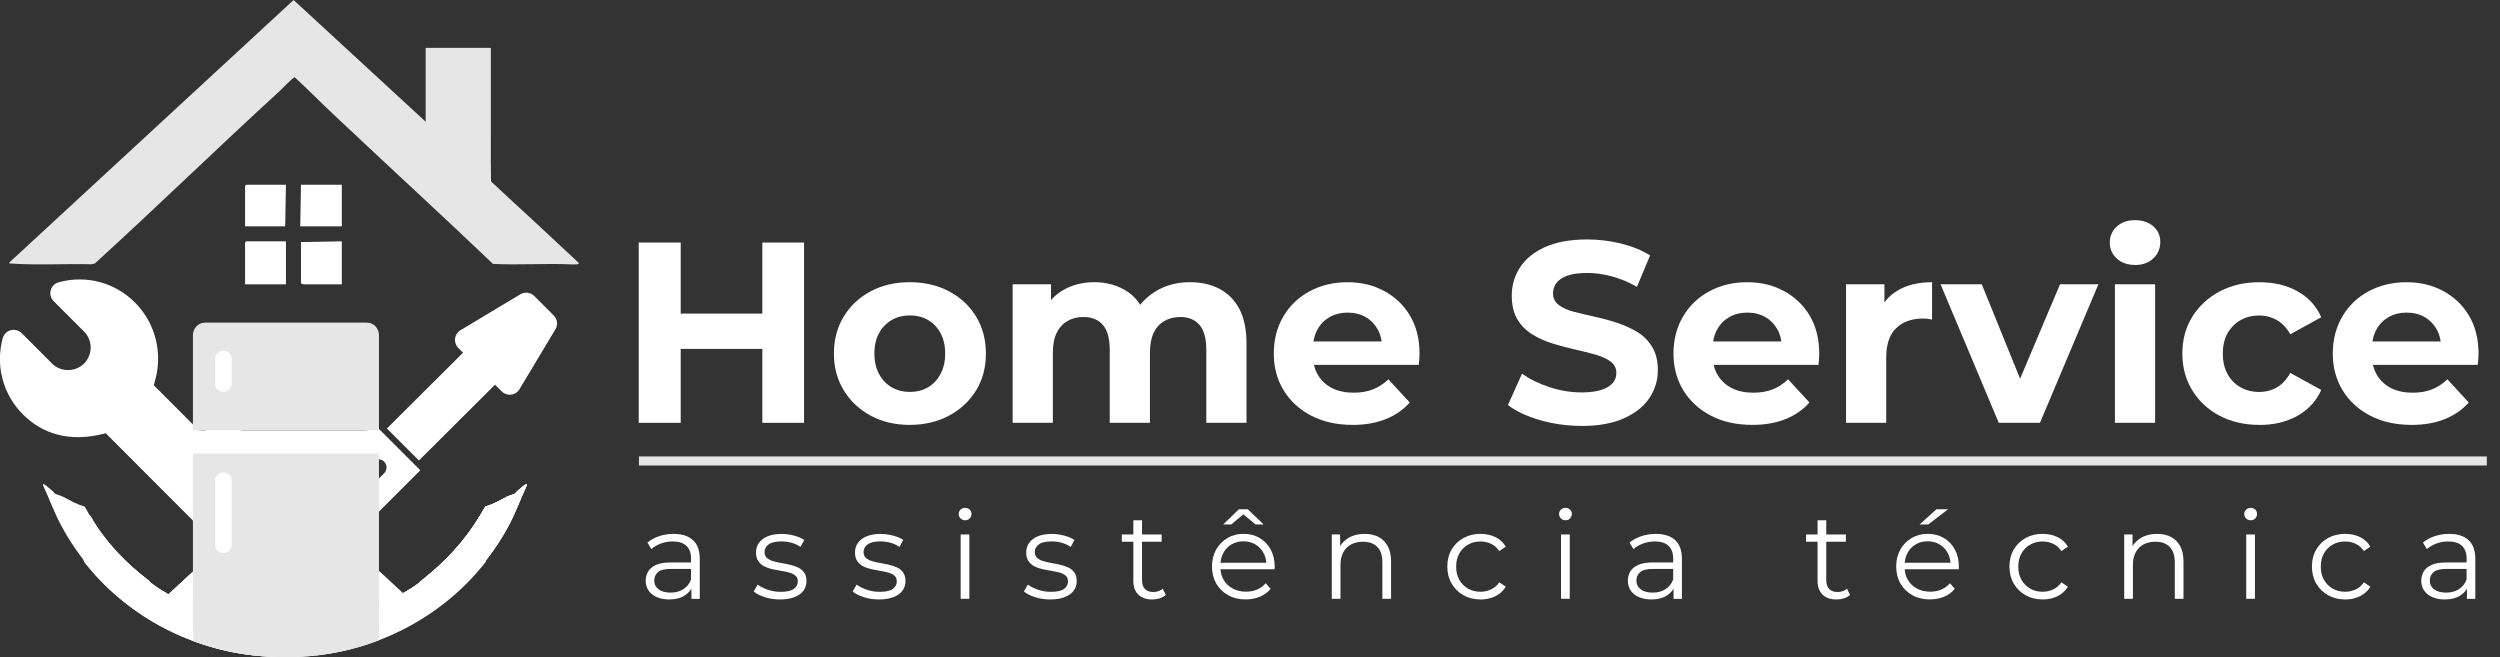 <?xml version="1.0" encoding="UTF-8"?>
<svg id="Camada_1" data-name="Camada 1" xmlns="http://www.w3.org/2000/svg" viewBox="0 0 836.64 219.95">
  <rect x="0" y="0" width="836.64" height="219.95" fill="#333333" stroke="none"/>
  <defs>
    <style>
      .cls-1 {
        fill: #fff;
      }

      .cls-2 {
        fill: #e6e6e6;
      }
    </style>
  </defs>
  <g>
    <path class="cls-1" d="M125.11,141.83l-26.21,26.21c-4.29,4.29-4.29,11.26,0,15.55,4.29,4.29,11.26,4.29,15.55,0l26.21-26.21-15.55-15.55ZM111.87,175.07c-1.07,1.07-2.81,1.07-3.89,0-1.07-1.07-1.07-2.81,0-3.89l16.68-16.68c1.07-1.07,2.81-1.07,3.89,0,1.07,1.07,1.07,2.81,0,3.89l-16.68,16.68Z"/>
    <path class="cls-1" d="M76.79,201.63c.96-1.2,1.96-2.34,3-3.38.11-.11.24-.22.35-.34,2.34-5.12,5.53-9.83,9.15-13.45,6.37-6.37,15.16-10.8,24.19-12.42-5.5-2.41-12.09-2.9-19.79-.83l-42.22-42.27.56-2.11c2.43-9.12-.2-18.93-6.86-25.59-6.78-6.79-16.42-9.28-25.54-6.77-1.3.36-2.31,1.38-2.66,2.68-.34,1.3.03,2.69.99,3.64l10.17,10.17c2.97,2.98,2.94,7.75,0,10.7-2.91,2.92-7.81,2.92-10.71,0l-10.17-10.17c-.95-.95-2.34-1.33-3.65-.98-1.3.35-2.32,1.36-2.68,2.66-2.47,9.02-.04,18.72,6.77,25.53,6.64,6.65,15.85,9.47,27.7,6.29l42.23,42.27c-1.42,5.33-1.64,10.1-.85,14.36Z"/>
    <rect class="cls-1" x="68.86" y="154.11" width="11.78" height="36.36"/>
    <path class="cls-1" d="M185.3,105.56l-6.52-6.52c-1.23-1.23-3.13-1.46-4.62-.57l-20.07,12.04c-2.11,1.27-2.47,4.18-.73,5.92l1.6,1.6-25.48,25.37,10.71,10.71,25.48-25.37,2.25,2.25c1.74,1.74,4.65,1.38,5.92-.73l12.04-20.07c.89-1.49.66-3.39-.57-4.62Z"/>
    <path class="cls-1" d="M162.58,184.48c-.29-3.67-1.01-8.23-1.68-11.87-.5-.11-.54.26-.72.59-4.77,8.69-11.68,15.3-19.42,21.23-.12.09-.24.43-.47.6-1.1.82-4.51,3.49-5.54,3.84-.16.06-.28.17-.46,0l-19.84-18.39c-.9.06-1.79.1-2.68.1-16.05,0-29.43-8.4-37.28-20.8-3.25,2.37-6.86,4.33-10.66,5.8l15.92,14.44c.17.25.16.47,0,.73-.09.14-2.15,1.94-2.52,2.28-3.28,2.95-6.88,5.69-10.19,8.52-3.02,2.57-5.88,5.33-9.01,7.78h-.93c-1.76-1.25-3.78-2.23-5.53-3.47-1.56-1.11-3.33-2.71-4.67-3.83-7.64-6.42-13.77-13.76-18.59-22.54-2.82-.74-4.74-1.98-7.19-3.24-.71-.37-2.45-.85-2.74-1.05-.07-.05-.47-.64-1.08-1.11-.57-.44-2.07-1.84-2.54-2.02-.3-.12-.44.04-.35.35,2.03,4.33,3.64,8.84,5.87,13.08,16.16,30.78,51.44,47.75,85.82,43.84,22.1-2.51,42.84-13.84,56.47-31.33.35-.95.11-2.46.02-3.52ZM109.48,208.33c-2.95.2-5.71.74-8.76.96-2.78.19-5.58.35-8.39.24-3.21-.12-6.43-.54-9.59-1.08l14.03-12.36,13.31,11.88c.1.54-.24.33-.59.36Z"/>
    <path class="cls-1" d="M175.97,162.06c-.47.18-1.97,1.58-2.54,2.02-.62.48-1.01,1.07-1.08,1.11-.29.2-2.03.69-2.74,1.05-2.45,1.27-4.37,2.5-7.19,3.24-4.82,8.78-10.95,16.12-18.59,22.54-1.34,1.12-3.11,2.73-4.67,3.83-1.75,1.24-3.77,2.22-5.53,3.47h-.93c-3.13-2.45-5.99-5.21-9.01-7.78-3.31-2.82-6.91-5.57-10.19-8.52-.37-.33-2.43-2.13-2.52-2.28-.16-.26-.17-.48,0-.73l15.37-13.95c-8.33-1.5-15.7-5.34-21.62-10.78-4.09,3.83-8.19,7.66-12.33,11.44l-.54.08c-8.47-6.9-16.87-14.1-25.23-21.08l-.49.23-12.82,13.68,23.16,20.64-20.05,18.58c-.18.16-.3.05-.46,0-1.03-.35-4.45-3.02-5.54-3.84-.23-.17-.35-.51-.47-.6-7.74-5.93-14.65-12.54-19.42-21.23-.18-.33-.22-.69-.72-.59-.67,3.64-1.39,8.2-1.68,11.87-.08,1.06-.33,2.57.02,3.52,13.63,17.5,34.37,28.82,56.47,31.33,34.37,3.91,69.66-13.07,85.81-43.84,2.23-4.24,3.83-8.75,5.87-13.08.09-.31-.05-.47-.35-.35ZM98.4,209.53c-2.81.11-5.62-.04-8.39-.24-3.04-.21-5.8-.76-8.76-.96-.36-.02-.69.18-.59-.36l13.31-11.88,14.03,12.36c-3.16.54-6.38.96-9.59,1.08Z"/>
    <path class="cls-1" d="M175.97,162.06c-.47.18-1.97,1.58-2.54,2.02-.62.48-1.01,1.07-1.08,1.11-.29.2-2.03.69-2.74,1.05-2.45,1.27-4.37,2.5-7.19,3.24-4.82,8.78-10.95,16.12-18.59,22.54-1.34,1.12-3.11,2.73-4.67,3.83-1.75,1.24-3.77,2.22-5.53,3.47h-.93c-3.13-2.45-5.99-5.21-9.01-7.78-3.31-2.82-6.91-5.57-10.19-8.52-.37-.33-2.43-2.13-2.52-2.28-.16-.26-.17-.48,0-.73l14.39-13.05c-4.23-1.22-8.14-3.08-11.71-5.43-1.11,1.44-2.27,2.8-3.5,4.02-8.12,8.12-20.18,13.11-31.66,13.11-1.37,0-2.72-.07-4.05-.19l2.02,1.8-20.05,18.58c-.18.16-.3.05-.46,0-1.03-.35-4.45-3.02-5.54-3.84-.23-.17-.35-.51-.47-.6-7.74-5.93-14.65-12.54-19.42-21.23-.18-.33-.22-.69-.72-.59-.67,3.64-1.39,8.2-1.68,11.87-.08,1.06-.33,2.57.02,3.52,13.63,17.5,34.37,28.82,56.47,31.33,34.37,3.91,69.66-13.07,85.81-43.84,2.23-4.24,3.83-8.75,5.87-13.08.09-.31-.05-.47-.35-.35ZM98.4,209.53c-2.81.11-5.62-.04-8.39-.24-3.04-.21-5.8-.76-8.76-.96-.36-.02-.69.18-.59-.36l13.31-11.88,14.03,12.36c-3.16.54-6.38.96-9.59,1.08Z"/>
    <path class="cls-1" d="M113.79,169.44v8.04l11.57-10.5c-4.23-1.22-8.14-3.08-11.71-5.43-1.11,1.44-2.27,2.8-3.5,4.02-1.39,1.39-2.89,2.67-4.49,3.87h8.11Z"/>
    <path class="cls-1" d="M34.3,179.06c-1.36-1.85-2.63-3.8-3.76-5.87-.18-.33-.22-.69-.72-.59-.36,1.98-.74,4.22-1.05,6.45h5.54Z"/>
    <rect class="cls-1" x="68.86" y="154.11" width="11.78" height="36.36"/>
    <rect class="cls-1" x="68.86" y="114.19" width="11.78" height="36.36"/>
    <path class="cls-2" d="M164.26,16.03c.02,8.51-.03,17.03,0,25.55,0,1.99,0,3.99,0,5.97,0,4.38-.02,8.77.06,13.15,7.29,6.86,14.73,13.57,22.01,20.43,2.31,2.17,4.63,4.31,6.95,6.47.3.28.72.64.08.81-.57.15-2.16.07-2.85.04-8.46-.33-17.02.28-25.53-.13-16.43-15.69-33.21-31.04-49.75-46.63-1.24-1.17-2.5-2.33-3.72-3.48-4.32-4.07-8.49-8.31-12.85-12.34-.56-.1-4.18,3.79-4.88,4.42-20.85,19.07-41.11,38.81-62.02,57.87l-1.16.28c-8.94-.23-17.95.37-26.87-.25-.36-.02-.69.19-.59-.36L98.25,0l44.2,40.73v-24.7h21.82Z"/>
    <path class="cls-1" d="M92.33,209.53c-3.21-.12-6.43-.54-9.59-1.08l14.03-12.36,13.31,11.88c.1.54-.24.33-.59.36-2.95.2-5.71.74-8.76.96l-4.4-3.82c-1.02,1.27-2.31,2.17-3.55,3.19-.35.29-.59.18-.44.87Z"/>
    <path class="cls-1" d="M92.33,209.53c-.15-.69.09-.58.44-.87,1.24-1.02,2.53-1.92,3.55-3.19l4.4,3.82c-2.78.19-5.58.35-8.39.24Z"/>
    <path class="cls-1" d="M95.69,80.77v14.39h-13.67v-14.03s.33-.36.36-.36h13.31Z"/>
    <path class="cls-1" d="M114.39,80.77v14.39h-12.83c-.13,0-.53-.37-.84-.24v-13.91l13.67-.24Z"/>
    <polygon class="cls-1" points="114.39 61.83 114.39 75.74 100.48 75.74 100.72 61.83 114.39 61.83"/>
    <path class="cls-1" d="M95.69,61.83l-.24,13.91h-13.43v-13.55s.33-.36.36-.36h13.31Z"/>
    <path class="cls-2" d="M122.82,107.97h-54.26c-2.24,0-4,1.95-4,4.18v31.9h62.26v-31.9c0-2.24-1.76-4.18-4-4.18ZM77.51,128.36c0,1.52-1.23,2.75-2.75,2.75s-2.75-1.23-2.75-2.75v-8.26c0-1.52,1.23-2.75,2.75-2.75s2.75,1.23,2.75,2.75v8.26Z"/>
    <path class="cls-2" d="M64.56,149.57v61.16c.05,10.06,62.35,8.28,62.26,0v-61.16h-62.26ZM77.51,182.35c0,1.52-1.23,2.75-2.75,2.75s-2.75-1.23-2.75-2.75v-21.49c0-1.52,1.23-2.75,2.75-2.75s2.75,1.23,2.75,2.75v21.49Z"/>
    <path class="cls-1" d="M175.97,162.06c-.47.18-1.97,1.58-2.54,2.02-.62.48-1.01,1.07-1.08,1.11-.29.2-2.03.69-2.74,1.05-2.45,1.27-4.37,2.5-7.19,3.24-4.82,8.78-10.95,16.12-18.59,22.54-.69.58-1.49,1.28-2.31,1.98v12.38c12.02-7.53,22.17-17.99,28.94-30.9,2.23-4.24,3.83-8.75,5.87-13.08.09-.31-.05-.47-.35-.35Z"/>
    <path class="cls-2" d="M122.45,190.5l-.19.14s-.04.03-.06.04c-7.53,4.27-14.22,5.97-22.87,6.18-1.62,0-3.21-.11-4.79-.28l13.48,11.87c-3.16.54-6.38.96-9.59,1.08-2.81.11-5.62-.04-8.39-.24-3.04-.21-5.8-.76-8.76-.96-.36-.02-.69.18-.59-.36l12.87-11.49c-5.16-.66-10.07-2.21-14.75-4.62-4.12-.43-8.03-1.41-11.68-2.88l-2.46,2.28v23.26c6.42,2.4,13.14,4.03,20,4.8,14.38,1.63,28.91.08,42.14-5.08v-19.98c-1.02-.91-2.05-1.83-3.09-2.72-.42-.35-.85-.71-1.27-1.06Z"/>
    <rect class="cls-1" x="64.56" y="144.06" width="62.26" height="7.73"/>
    <path class="cls-1" d="M64.49,201.57v-10.16l-8.05,7.47c-.15.13-.26.08-.38.02v.02c1.93,1.04,5.01,2.37,8.44,2.65Z"/>
    <path class="cls-1" d="M126.82,201.18v-10.16s8.05,7.47,8.05,7.47c.15.13.26.08.38.02v.02c-1.93,1.04-5.01,2.37-8.44,2.65Z"/>
  </g>
  <g>
    <g>
      <path class="cls-1" d="M227.8,141.5h-14.05v-60.33h14.05v60.33ZM256.15,116.76h-29.48v-11.81h29.48v11.81ZM255.12,81.17h13.96v60.33h-13.96v-60.33Z"/>
      <path class="cls-1" d="M304.42,142.19c-4.88,0-9.24-1.03-13.06-3.1-3.82-2.07-6.82-4.9-9.01-8.49-2.18-3.59-3.28-7.68-3.28-12.28s1.09-8.78,3.28-12.37c2.18-3.59,5.18-6.41,9.01-8.45,3.82-2.04,8.17-3.06,13.06-3.06s9.34,1.02,13.19,3.06c3.85,2.04,6.87,4.86,9.05,8.45,2.18,3.59,3.28,7.71,3.28,12.37s-1.09,8.76-3.28,12.32c-2.18,3.56-5.2,6.38-9.05,8.45-3.85,2.07-8.25,3.1-13.19,3.1ZM304.42,131.16c2.3,0,4.32-.5,6.08-1.51,1.75-1,3.16-2.48,4.22-4.44,1.06-1.95,1.59-4.25,1.59-6.9s-.53-5-1.59-6.9c-1.06-1.9-2.47-3.35-4.22-4.35-1.75-1-3.75-1.51-5.99-1.51s-4.25.5-6.03,1.51c-1.78,1.01-3.2,2.46-4.27,4.35-1.06,1.9-1.59,4.19-1.59,6.9s.53,4.94,1.59,6.9c1.06,1.95,2.49,3.43,4.27,4.44,1.78,1.01,3.76,1.51,5.95,1.51Z"/>
      <path class="cls-1" d="M398.28,94.44c3.68,0,6.94.73,9.78,2.2,2.84,1.47,5.07,3.71,6.68,6.72,1.61,3.02,2.41,6.88,2.41,11.59v26.55h-13.45v-24.48c0-3.73-.76-6.49-2.28-8.27-1.52-1.78-3.66-2.67-6.42-2.67-2.01,0-3.79.45-5.34,1.34-1.55.89-2.74,2.21-3.58,3.96-.83,1.75-1.25,4.04-1.25,6.85v23.27h-13.45v-24.48c0-3.73-.76-6.49-2.28-8.27-1.52-1.78-3.72-2.67-6.59-2.67-1.95,0-3.71.45-5.26,1.34-1.55.89-2.76,2.21-3.62,3.96-.86,1.75-1.29,4.04-1.29,6.85v23.27h-13.45v-46.37h12.84v12.58l-2.41-3.62c1.55-3.16,3.82-5.56,6.81-7.2,2.99-1.64,6.35-2.46,10.08-2.46,4.25,0,7.99,1.08,11.2,3.23,3.22,2.15,5.34,5.44,6.38,9.87l-4.74-1.29c1.55-3.56,4.02-6.42,7.41-8.58,3.39-2.15,7.33-3.23,11.81-3.23Z"/>
      <path class="cls-1" d="M452.66,142.19c-5.29,0-9.91-1.03-13.88-3.1-3.96-2.07-7.04-4.9-9.22-8.49-2.18-3.59-3.28-7.68-3.28-12.28s1.05-8.71,3.15-12.32c2.1-3.62,5.03-6.45,8.79-8.49,3.76-2.04,8-3.06,12.71-3.06s8.63.98,12.28,2.93c3.65,1.95,6.54,4.71,8.66,8.27,2.12,3.56,3.19,7.84,3.19,12.84,0,.52-.03,1.11-.09,1.77-.06.66-.12,1.28-.17,1.85h-37.66v-7.84h30.6l-5.26,2.33c.06-2.41-.4-4.51-1.38-6.29-.98-1.78-2.33-3.17-4.05-4.18-1.72-1-3.74-1.51-6.03-1.51s-4.32.5-6.08,1.51c-1.75,1.01-3.12,2.41-4.09,4.22-.98,1.81-1.47,3.95-1.47,6.42v2.07c0,2.59.57,4.83,1.72,6.72,1.15,1.9,2.73,3.35,4.74,4.35,2.01,1.01,4.42,1.51,7.24,1.51,2.41,0,4.55-.37,6.42-1.12,1.87-.75,3.58-1.87,5.13-3.36l7.15,7.76c-2.13,2.41-4.8,4.27-8.02,5.56-3.22,1.29-6.92,1.94-11.12,1.94Z"/>
      <path class="cls-1" d="M529.28,142.53c-4.83,0-9.47-.65-13.92-1.94-4.45-1.29-8.03-2.97-10.73-5.04l4.74-10.52c2.53,1.84,5.57,3.35,9.14,4.52,3.56,1.18,7.15,1.77,10.77,1.77,2.76,0,4.98-.29,6.68-.86,1.69-.57,2.94-1.34,3.75-2.28.8-.95,1.21-2.05,1.21-3.32,0-1.61-.63-2.89-1.9-3.84-1.26-.95-2.94-1.72-5.04-2.33-2.1-.6-4.38-1.18-6.85-1.72-2.47-.55-4.96-1.21-7.46-1.98-2.5-.78-4.8-1.81-6.9-3.1-2.1-1.29-3.76-2.99-5-5.08-1.24-2.1-1.85-4.73-1.85-7.89,0-3.45.92-6.59,2.76-9.44,1.84-2.84,4.64-5.11,8.4-6.81,3.76-1.69,8.49-2.54,14.18-2.54,3.79,0,7.54.46,11.25,1.38,3.71.92,6.94,2.24,9.7,3.96l-4.4,10.52c-2.7-1.55-5.49-2.72-8.36-3.49-2.87-.78-5.63-1.16-8.27-1.16s-4.97.3-6.64.9c-1.67.6-2.89,1.42-3.66,2.46-.78,1.03-1.16,2.18-1.16,3.45,0,1.61.63,2.9,1.9,3.88,1.26.98,2.93,1.74,5,2.28,2.07.55,4.37,1.09,6.9,1.64,2.53.55,5.03,1.22,7.5,2.03,2.47.81,4.74,1.82,6.81,3.06,2.07,1.24,3.75,2.9,5.04,5,1.29,2.1,1.94,4.7,1.94,7.8,0,3.39-.93,6.49-2.8,9.31-1.87,2.82-4.7,5.09-8.49,6.81-3.79,1.72-8.53,2.59-14.22,2.59Z"/>
      <path class="cls-1" d="M586.42,142.19c-5.29,0-9.91-1.03-13.88-3.1-3.96-2.07-7.04-4.9-9.22-8.49-2.18-3.59-3.28-7.68-3.28-12.28s1.05-8.71,3.15-12.32c2.1-3.62,5.03-6.45,8.79-8.49,3.76-2.04,8-3.06,12.71-3.06s8.63.98,12.28,2.93c3.65,1.95,6.54,4.71,8.66,8.27,2.12,3.56,3.19,7.84,3.19,12.84,0,.52-.03,1.11-.09,1.77-.06.66-.12,1.28-.17,1.85h-37.66v-7.84h30.6l-5.26,2.33c.06-2.41-.4-4.51-1.38-6.29-.98-1.78-2.33-3.17-4.05-4.18-1.72-1-3.74-1.51-6.03-1.51s-4.32.5-6.08,1.51c-1.75,1.01-3.12,2.41-4.09,4.22-.98,1.81-1.47,3.95-1.47,6.42v2.07c0,2.59.57,4.83,1.72,6.72,1.15,1.9,2.73,3.35,4.74,4.35,2.01,1.01,4.42,1.51,7.24,1.51,2.41,0,4.55-.37,6.42-1.12,1.87-.75,3.58-1.87,5.13-3.36l7.15,7.76c-2.13,2.41-4.8,4.27-8.02,5.56-3.22,1.29-6.92,1.94-11.12,1.94Z"/>
      <path class="cls-1" d="M617.79,141.5v-46.37h12.84v13.19l-1.81-3.88c1.38-3.28,3.59-5.76,6.64-7.46,3.04-1.69,6.75-2.54,11.12-2.54v12.5c-.52-.11-1.02-.2-1.51-.26-.49-.06-.96-.09-1.42-.09-3.79,0-6.81,1.06-9.05,3.19-2.24,2.13-3.36,5.4-3.36,9.83v21.89h-13.45Z"/>
      <path class="cls-1" d="M668.9,141.5l-19.48-46.37h13.79l16.2,39.91h-6.89l16.89-39.91h12.84l-19.56,46.37h-13.79Z"/>
      <path class="cls-1" d="M714.5,88.66c-2.53,0-4.57-.72-6.12-2.15-1.55-1.44-2.33-3.22-2.33-5.34s.78-3.91,2.33-5.34c1.55-1.44,3.59-2.15,6.12-2.15s4.5.68,6.08,2.03c1.58,1.35,2.37,3.09,2.37,5.21,0,2.24-.78,4.09-2.33,5.56-1.55,1.47-3.59,2.2-6.12,2.2ZM707.77,141.5v-46.37h13.45v46.37h-13.45Z"/>
      <path class="cls-1" d="M756.12,142.19c-5,0-9.44-1.02-13.32-3.06-3.88-2.04-6.92-4.87-9.14-8.49-2.21-3.62-3.32-7.73-3.32-12.32s1.11-8.76,3.32-12.32c2.21-3.56,5.26-6.38,9.14-8.45,3.88-2.07,8.32-3.1,13.32-3.1s9.15,1.02,12.8,3.06c3.65,2.04,6.28,4.93,7.89,8.66l-10.34,5.69c-1.26-2.18-2.79-3.78-4.57-4.78-1.78-1-3.74-1.51-5.86-1.51-2.24,0-4.28.5-6.12,1.51-1.84,1.01-3.3,2.46-4.4,4.35-1.09,1.9-1.64,4.19-1.64,6.9s.54,5.01,1.64,6.94c1.09,1.93,2.56,3.39,4.4,4.4,1.84,1.01,3.88,1.51,6.12,1.51,2.12,0,4.08-.5,5.86-1.51,1.78-1,3.3-2.63,4.57-4.87l10.34,5.69c-1.61,3.68-4.24,6.55-7.89,8.62-3.65,2.07-7.92,3.1-12.8,3.1Z"/>
      <path class="cls-1" d="M807.06,142.19c-5.29,0-9.91-1.03-13.88-3.1-3.96-2.07-7.04-4.9-9.22-8.49-2.18-3.59-3.28-7.68-3.28-12.28s1.05-8.71,3.15-12.32c2.1-3.62,5.03-6.45,8.79-8.49,3.76-2.04,8-3.06,12.71-3.06s8.63.98,12.28,2.93c3.65,1.95,6.54,4.71,8.66,8.27,2.12,3.56,3.19,7.84,3.19,12.84,0,.52-.03,1.11-.09,1.77-.06.66-.12,1.28-.17,1.85h-37.66v-7.84h30.6l-5.26,2.33c.06-2.41-.4-4.51-1.38-6.29-.98-1.78-2.33-3.17-4.05-4.18-1.72-1-3.74-1.51-6.03-1.51s-4.32.5-6.08,1.51c-1.75,1.01-3.12,2.41-4.09,4.22-.98,1.81-1.47,3.95-1.47,6.42v2.07c0,2.59.57,4.83,1.72,6.72,1.15,1.9,2.73,3.35,4.74,4.35,2.01,1.01,4.42,1.51,7.24,1.51,2.41,0,4.55-.37,6.42-1.12,1.87-.75,3.58-1.87,5.13-3.36l7.15,7.76c-2.13,2.41-4.8,4.27-8.02,5.56-3.22,1.29-6.92,1.94-11.12,1.94Z"/>
    </g>
    <g>
      <path class="cls-1" d="M223.96,200.61c-1.61,0-3.01-.27-4.2-.8s-2.1-1.27-2.73-2.21c-.63-.94-.94-2.03-.94-3.26,0-1.12.27-2.14.8-3.06.53-.92,1.41-1.65,2.62-2.21,1.22-.56,2.85-.84,4.9-.84h7.42v2.17h-7.34c-2.08,0-3.52.37-4.33,1.11-.81.74-1.21,1.65-1.21,2.75,0,1.23.48,2.21,1.44,2.95.96.74,2.3,1.11,4.02,1.11s3.06-.38,4.25-1.13c1.19-.75,2.06-1.84,2.6-3.26l.66,2.01c-.55,1.42-1.5,2.56-2.85,3.4-1.35.85-3.06,1.27-5.11,1.27ZM231.38,200.4v-4.76l-.12-.78v-7.96c0-1.83-.51-3.24-1.54-4.22s-2.55-1.48-4.57-1.48c-1.39,0-2.72.23-3.98.7-1.26.47-2.32,1.08-3.2,1.85l-1.31-2.17c1.09-.93,2.41-1.65,3.94-2.15,1.53-.51,3.14-.76,4.84-.76,2.79,0,4.94.69,6.46,2.07,1.52,1.38,2.28,3.48,2.28,6.3v13.37h-2.79Z"/>
      <path class="cls-1" d="M261,200.61c-1.78,0-3.46-.25-5.04-.76-1.59-.51-2.83-1.14-3.73-1.91l1.31-2.3c.88.66,2,1.22,3.36,1.7,1.37.48,2.8.72,4.31.72,2.05,0,3.53-.32,4.43-.96.9-.64,1.35-1.5,1.35-2.56,0-.79-.25-1.42-.76-1.87s-1.17-.79-1.99-1.03c-.82-.23-1.74-.43-2.75-.59s-2.02-.35-3.01-.57c-1-.22-1.91-.54-2.73-.96-.82-.42-1.48-1-1.99-1.74-.51-.74-.76-1.72-.76-2.95s.33-2.23.98-3.16c.66-.93,1.62-1.66,2.89-2.19s2.82-.8,4.65-.8c1.39,0,2.79.18,4.18.55s2.54.85,3.45,1.46l-1.27,2.34c-.96-.66-1.98-1.13-3.08-1.42s-2.19-.43-3.28-.43c-1.94,0-3.37.33-4.29,1-.92.67-1.37,1.52-1.37,2.56,0,.82.25,1.46.76,1.93.5.47,1.17.83,2.01,1.09.83.26,1.75.47,2.75.64s2,.36,2.99.59c1,.23,1.91.55,2.75.94.83.4,1.5.96,2.01,1.68.51.72.76,1.68.76,2.85,0,1.26-.35,2.34-1.05,3.26-.7.92-1.71,1.63-3.04,2.13-1.33.51-2.93.76-4.82.76Z"/>
      <path class="cls-1" d="M294.13,200.61c-1.78,0-3.46-.25-5.04-.76-1.59-.51-2.83-1.14-3.73-1.91l1.31-2.3c.88.66,2,1.22,3.36,1.7,1.37.48,2.8.72,4.31.72,2.05,0,3.53-.32,4.43-.96.9-.64,1.35-1.5,1.35-2.56,0-.79-.25-1.42-.76-1.87s-1.17-.79-1.99-1.03c-.82-.23-1.74-.43-2.75-.59s-2.02-.35-3.01-.57c-1-.22-1.91-.54-2.73-.96-.82-.42-1.48-1-1.99-1.74-.51-.74-.76-1.72-.76-2.95s.33-2.23.98-3.16c.66-.93,1.62-1.66,2.89-2.19s2.82-.8,4.65-.8c1.39,0,2.79.18,4.18.55s2.54.85,3.45,1.46l-1.27,2.34c-.96-.66-1.98-1.13-3.08-1.42s-2.19-.43-3.28-.43c-1.94,0-3.37.33-4.29,1-.92.67-1.37,1.52-1.37,2.56,0,.82.25,1.46.76,1.93.5.47,1.17.83,2.01,1.09.83.26,1.75.47,2.75.64s2,.36,2.99.59c1,.23,1.91.55,2.75.94.83.4,1.5.96,2.01,1.68.51.72.76,1.68.76,2.85,0,1.26-.35,2.34-1.05,3.26-.7.92-1.71,1.63-3.04,2.13-1.33.51-2.93.76-4.82.76Z"/>
      <path class="cls-1" d="M322.97,174.11c-.6,0-1.11-.21-1.52-.62s-.62-.9-.62-1.48.21-1.06.62-1.46c.41-.4.92-.59,1.52-.59s1.11.19,1.52.57c.41.38.62.86.62,1.44s-.2,1.11-.59,1.52c-.4.41-.91.62-1.54.62ZM321.49,200.4v-21.53h2.91v21.53h-2.91Z"/>
      <path class="cls-1" d="M351.43,200.61c-1.78,0-3.46-.25-5.04-.76-1.59-.51-2.83-1.14-3.73-1.91l1.31-2.3c.88.66,2,1.22,3.36,1.7,1.37.48,2.8.72,4.31.72,2.05,0,3.53-.32,4.43-.96.9-.64,1.35-1.5,1.35-2.56,0-.79-.25-1.42-.76-1.87s-1.17-.79-1.99-1.03c-.82-.23-1.74-.43-2.75-.59s-2.02-.35-3.01-.57c-1-.22-1.91-.54-2.73-.96-.82-.42-1.48-1-1.99-1.74-.51-.74-.76-1.72-.76-2.95s.33-2.23.98-3.16c.66-.93,1.62-1.66,2.89-2.19s2.82-.8,4.65-.8c1.39,0,2.79.18,4.18.55s2.54.85,3.45,1.46l-1.27,2.34c-.96-.66-1.98-1.13-3.08-1.42s-2.19-.43-3.28-.43c-1.94,0-3.37.33-4.29,1-.92.67-1.37,1.52-1.37,2.56,0,.82.25,1.46.76,1.93.5.47,1.17.83,2.01,1.09.83.26,1.75.47,2.75.64s2,.36,2.99.59c1,.23,1.91.55,2.75.94.83.4,1.5.96,2.01,1.68.51.72.76,1.68.76,2.85,0,1.26-.35,2.34-1.05,3.26-.7.92-1.71,1.63-3.04,2.13-1.33.51-2.93.76-4.82.76Z"/>
      <path class="cls-1" d="M375.42,181.29v-2.42h13.33v2.42h-13.33ZM385.59,200.61c-2.02,0-3.58-.55-4.67-1.64-1.09-1.09-1.64-2.64-1.64-4.63v-20.22h2.91v20.06c0,1.26.32,2.23.96,2.91.64.68,1.56,1.03,2.77,1.03,1.29,0,2.35-.37,3.2-1.11l1.03,2.09c-.57.52-1.26.9-2.07,1.15s-1.63.37-2.48.37Z"/>
      <path class="cls-1" d="M416.93,200.61c-2.24,0-4.21-.47-5.91-1.42-1.7-.94-3.02-2.24-3.98-3.9-.96-1.65-1.44-3.55-1.44-5.68s.46-4.02,1.37-5.66c.92-1.64,2.17-2.93,3.77-3.88s3.4-1.42,5.39-1.42,3.82.46,5.39,1.37c1.57.92,2.81,2.2,3.71,3.86s1.35,3.56,1.35,5.72c0,.14,0,.28-.02.43-.01.15-.02.31-.02.47h-18.74v-2.17h17.18l-1.15.86c0-1.56-.33-2.95-1-4.16-.67-1.22-1.58-2.17-2.73-2.85-1.15-.68-2.47-1.03-3.98-1.03s-2.8.34-3.98,1.03c-1.18.68-2.09,1.64-2.75,2.87-.66,1.23-.98,2.64-.98,4.22v.45c0,1.64.36,3.08,1.09,4.33.72,1.24,1.74,2.21,3.04,2.91,1.3.7,2.78,1.05,4.45,1.05,1.31,0,2.54-.23,3.67-.7,1.13-.46,2.11-1.18,2.93-2.13l1.64,1.89c-.96,1.15-2.15,2.02-3.59,2.62-1.44.6-3.01.9-4.74.9ZM409.34,175.51l5.29-5.09h2.95l5.29,5.09h-2.71l-5.21-4.35h2.3l-5.21,4.35h-2.71Z"/>
      <path class="cls-1" d="M456.67,178.66c1.75,0,3.29.34,4.61,1,1.33.67,2.36,1.69,3.12,3.06.75,1.37,1.13,3.09,1.13,5.17v12.51h-2.91v-12.22c0-2.27-.57-3.98-1.7-5.15-1.13-1.16-2.73-1.74-4.78-1.74-1.53,0-2.86.31-4,.92s-2.01,1.5-2.62,2.67-.92,2.56-.92,4.2v11.32h-2.91v-21.53h2.79v5.91l-.45-1.11c.68-1.56,1.78-2.78,3.28-3.67,1.5-.89,3.29-1.33,5.37-1.33Z"/>
      <path class="cls-1" d="M495.47,200.61c-2.13,0-4.04-.47-5.72-1.42s-3-2.24-3.96-3.9c-.96-1.65-1.44-3.55-1.44-5.68s.48-4.06,1.44-5.7c.96-1.64,2.28-2.93,3.96-3.86,1.68-.93,3.59-1.39,5.72-1.39,1.83,0,3.49.36,4.96,1.07,1.48.71,2.64,1.78,3.49,3.2l-2.17,1.48c-.74-1.09-1.65-1.9-2.75-2.42-1.09-.52-2.28-.78-3.57-.78-1.53,0-2.91.35-4.14,1.05-1.23.7-2.2,1.68-2.91,2.93-.71,1.26-1.07,2.73-1.07,4.43s.35,3.17,1.07,4.43c.71,1.26,1.68,2.23,2.91,2.93,1.23.7,2.61,1.05,4.14,1.05,1.29,0,2.47-.26,3.57-.78,1.09-.52,2.01-1.31,2.75-2.38l2.17,1.48c-.85,1.39-2.01,2.45-3.49,3.18-1.48.72-3.13,1.09-4.96,1.09Z"/>
      <path class="cls-1" d="M523.89,174.11c-.6,0-1.11-.21-1.52-.62s-.62-.9-.62-1.48.21-1.06.62-1.46c.41-.4.92-.59,1.52-.59s1.11.19,1.52.57c.41.38.62.86.62,1.44s-.2,1.11-.59,1.52c-.4.41-.91.62-1.54.62ZM522.41,200.4v-21.53h2.91v21.53h-2.91Z"/>
      <path class="cls-1" d="M552.64,200.61c-1.61,0-3.01-.27-4.2-.8s-2.1-1.27-2.73-2.21c-.63-.94-.94-2.03-.94-3.26,0-1.12.27-2.14.8-3.06.53-.92,1.41-1.65,2.62-2.21,1.22-.56,2.85-.84,4.9-.84h7.42v2.17h-7.34c-2.08,0-3.52.37-4.33,1.11-.81.74-1.21,1.65-1.21,2.75,0,1.23.48,2.21,1.44,2.95.96.74,2.3,1.11,4.02,1.11s3.06-.38,4.25-1.13c1.19-.75,2.06-1.84,2.6-3.26l.66,2.01c-.55,1.42-1.5,2.56-2.85,3.4-1.35.85-3.06,1.27-5.11,1.27ZM560.06,200.4v-4.76l-.12-.78v-7.96c0-1.83-.51-3.24-1.54-4.22s-2.55-1.48-4.57-1.48c-1.39,0-2.72.23-3.98.7-1.26.47-2.32,1.08-3.2,1.85l-1.31-2.17c1.09-.93,2.41-1.65,3.94-2.15,1.53-.51,3.14-.76,4.84-.76,2.79,0,4.94.69,6.46,2.07,1.52,1.38,2.28,3.48,2.28,6.3v13.37h-2.79Z"/>
      <path class="cls-1" d="M604.4,181.29v-2.42h13.33v2.42h-13.33ZM614.57,200.61c-2.02,0-3.58-.55-4.67-1.64-1.09-1.09-1.64-2.64-1.64-4.63v-20.22h2.91v20.06c0,1.26.32,2.23.96,2.91.64.68,1.56,1.03,2.77,1.03,1.29,0,2.35-.37,3.2-1.11l1.03,2.09c-.57.52-1.26.9-2.07,1.15s-1.63.37-2.48.37Z"/>
      <path class="cls-1" d="M645.9,200.61c-2.24,0-4.21-.47-5.91-1.42-1.7-.94-3.02-2.24-3.98-3.9-.96-1.65-1.44-3.55-1.44-5.68s.46-4.02,1.37-5.66c.92-1.64,2.17-2.93,3.77-3.88s3.4-1.42,5.39-1.42,3.82.46,5.39,1.37c1.57.92,2.81,2.2,3.71,3.86s1.35,3.56,1.35,5.72c0,.14,0,.28-.02.43-.01.15-.02.31-.02.47h-18.74v-2.17h17.18l-1.15.86c0-1.56-.33-2.95-1-4.16-.67-1.22-1.58-2.17-2.73-2.85-1.15-.68-2.47-1.03-3.98-1.03s-2.8.34-3.98,1.03c-1.18.68-2.09,1.64-2.75,2.87-.66,1.23-.98,2.64-.98,4.22v.45c0,1.64.36,3.08,1.09,4.33.72,1.24,1.74,2.21,3.04,2.91,1.3.7,2.78,1.05,4.45,1.05,1.31,0,2.54-.23,3.67-.7,1.13-.46,2.11-1.18,2.93-2.13l1.64,1.89c-.96,1.15-2.15,2.02-3.59,2.62-1.44.6-3.01.9-4.74.9ZM642.42,175.51l5.62-5.09h3.9l-6.64,5.09h-2.87Z"/>
      <path class="cls-1" d="M683.59,200.61c-2.13,0-4.04-.47-5.72-1.42s-3-2.24-3.96-3.9c-.96-1.65-1.44-3.55-1.44-5.68s.48-4.06,1.44-5.7c.96-1.64,2.28-2.93,3.96-3.86,1.68-.93,3.59-1.39,5.72-1.39,1.83,0,3.49.36,4.96,1.07,1.48.71,2.64,1.78,3.49,3.2l-2.17,1.48c-.74-1.09-1.65-1.9-2.75-2.42-1.09-.52-2.28-.78-3.57-.78-1.53,0-2.91.35-4.14,1.05-1.23.7-2.2,1.68-2.91,2.93-.71,1.26-1.07,2.73-1.07,4.43s.35,3.17,1.07,4.43c.71,1.26,1.68,2.23,2.91,2.93,1.23.7,2.61,1.05,4.14,1.05,1.29,0,2.47-.26,3.57-.78,1.09-.52,2.01-1.31,2.75-2.38l2.17,1.48c-.85,1.39-2.01,2.45-3.49,3.18-1.48.72-3.13,1.09-4.96,1.09Z"/>
      <path class="cls-1" d="M721.86,178.66c1.75,0,3.29.34,4.61,1,1.33.67,2.36,1.69,3.12,3.06.75,1.37,1.13,3.09,1.13,5.17v12.51h-2.91v-12.22c0-2.27-.57-3.98-1.7-5.15-1.13-1.16-2.73-1.74-4.78-1.74-1.53,0-2.86.31-4,.92s-2.01,1.5-2.62,2.67-.92,2.56-.92,4.2v11.32h-2.91v-21.53h2.79v5.91l-.45-1.11c.68-1.56,1.78-2.78,3.28-3.67,1.5-.89,3.29-1.33,5.37-1.33Z"/>
      <path class="cls-1" d="M753.19,174.11c-.6,0-1.11-.21-1.52-.62s-.62-.9-.62-1.48.21-1.06.62-1.46c.41-.4.92-.59,1.52-.59s1.11.19,1.52.57c.41.38.62.86.62,1.44s-.2,1.11-.59,1.52c-.4.41-.91.62-1.54.62ZM751.72,200.4v-21.53h2.91v21.53h-2.91Z"/>
      <path class="cls-1" d="M784.82,200.61c-2.13,0-4.04-.47-5.72-1.42s-3-2.24-3.96-3.9c-.96-1.65-1.44-3.55-1.44-5.68s.48-4.06,1.44-5.7c.96-1.64,2.28-2.93,3.96-3.86,1.68-.93,3.59-1.39,5.72-1.39,1.83,0,3.49.36,4.96,1.07,1.48.71,2.64,1.78,3.49,3.2l-2.17,1.48c-.74-1.09-1.65-1.9-2.75-2.42-1.09-.52-2.28-.78-3.57-.78-1.53,0-2.91.35-4.14,1.05-1.23.7-2.2,1.68-2.91,2.93-.71,1.26-1.07,2.73-1.07,4.43s.35,3.17,1.07,4.43c.71,1.26,1.68,2.23,2.91,2.93,1.23.7,2.61,1.05,4.14,1.05,1.29,0,2.47-.26,3.57-.78,1.09-.52,2.01-1.31,2.75-2.38l2.17,1.48c-.85,1.39-2.01,2.45-3.49,3.18-1.48.72-3.13,1.09-4.96,1.09Z"/>
      <path class="cls-1" d="M818.16,200.61c-1.61,0-3.01-.27-4.2-.8s-2.1-1.27-2.73-2.21c-.63-.94-.94-2.03-.94-3.26,0-1.12.27-2.14.8-3.06.53-.92,1.41-1.65,2.62-2.21,1.22-.56,2.85-.84,4.9-.84h7.42v2.17h-7.34c-2.08,0-3.52.37-4.33,1.11-.81.74-1.21,1.65-1.21,2.75,0,1.23.48,2.21,1.44,2.95.96.74,2.3,1.11,4.02,1.11s3.06-.38,4.25-1.13c1.19-.75,2.06-1.84,2.6-3.26l.66,2.01c-.55,1.42-1.5,2.56-2.85,3.4-1.35.85-3.06,1.27-5.11,1.27ZM825.58,200.4v-4.76l-.12-.78v-7.96c0-1.83-.51-3.24-1.54-4.22s-2.55-1.48-4.57-1.48c-1.39,0-2.72.23-3.98.7-1.26.47-2.32,1.08-3.2,1.85l-1.31-2.17c1.09-.93,2.41-1.65,3.94-2.15,1.53-.51,3.14-.76,4.84-.76,2.79,0,4.94.69,6.46,2.07,1.52,1.38,2.28,3.48,2.28,6.3v13.37h-2.79Z"/>
    </g>
    <rect class="cls-2" x="213.83" y="152.75" width="618.4" height="3.03"/>
  </g>
</svg>